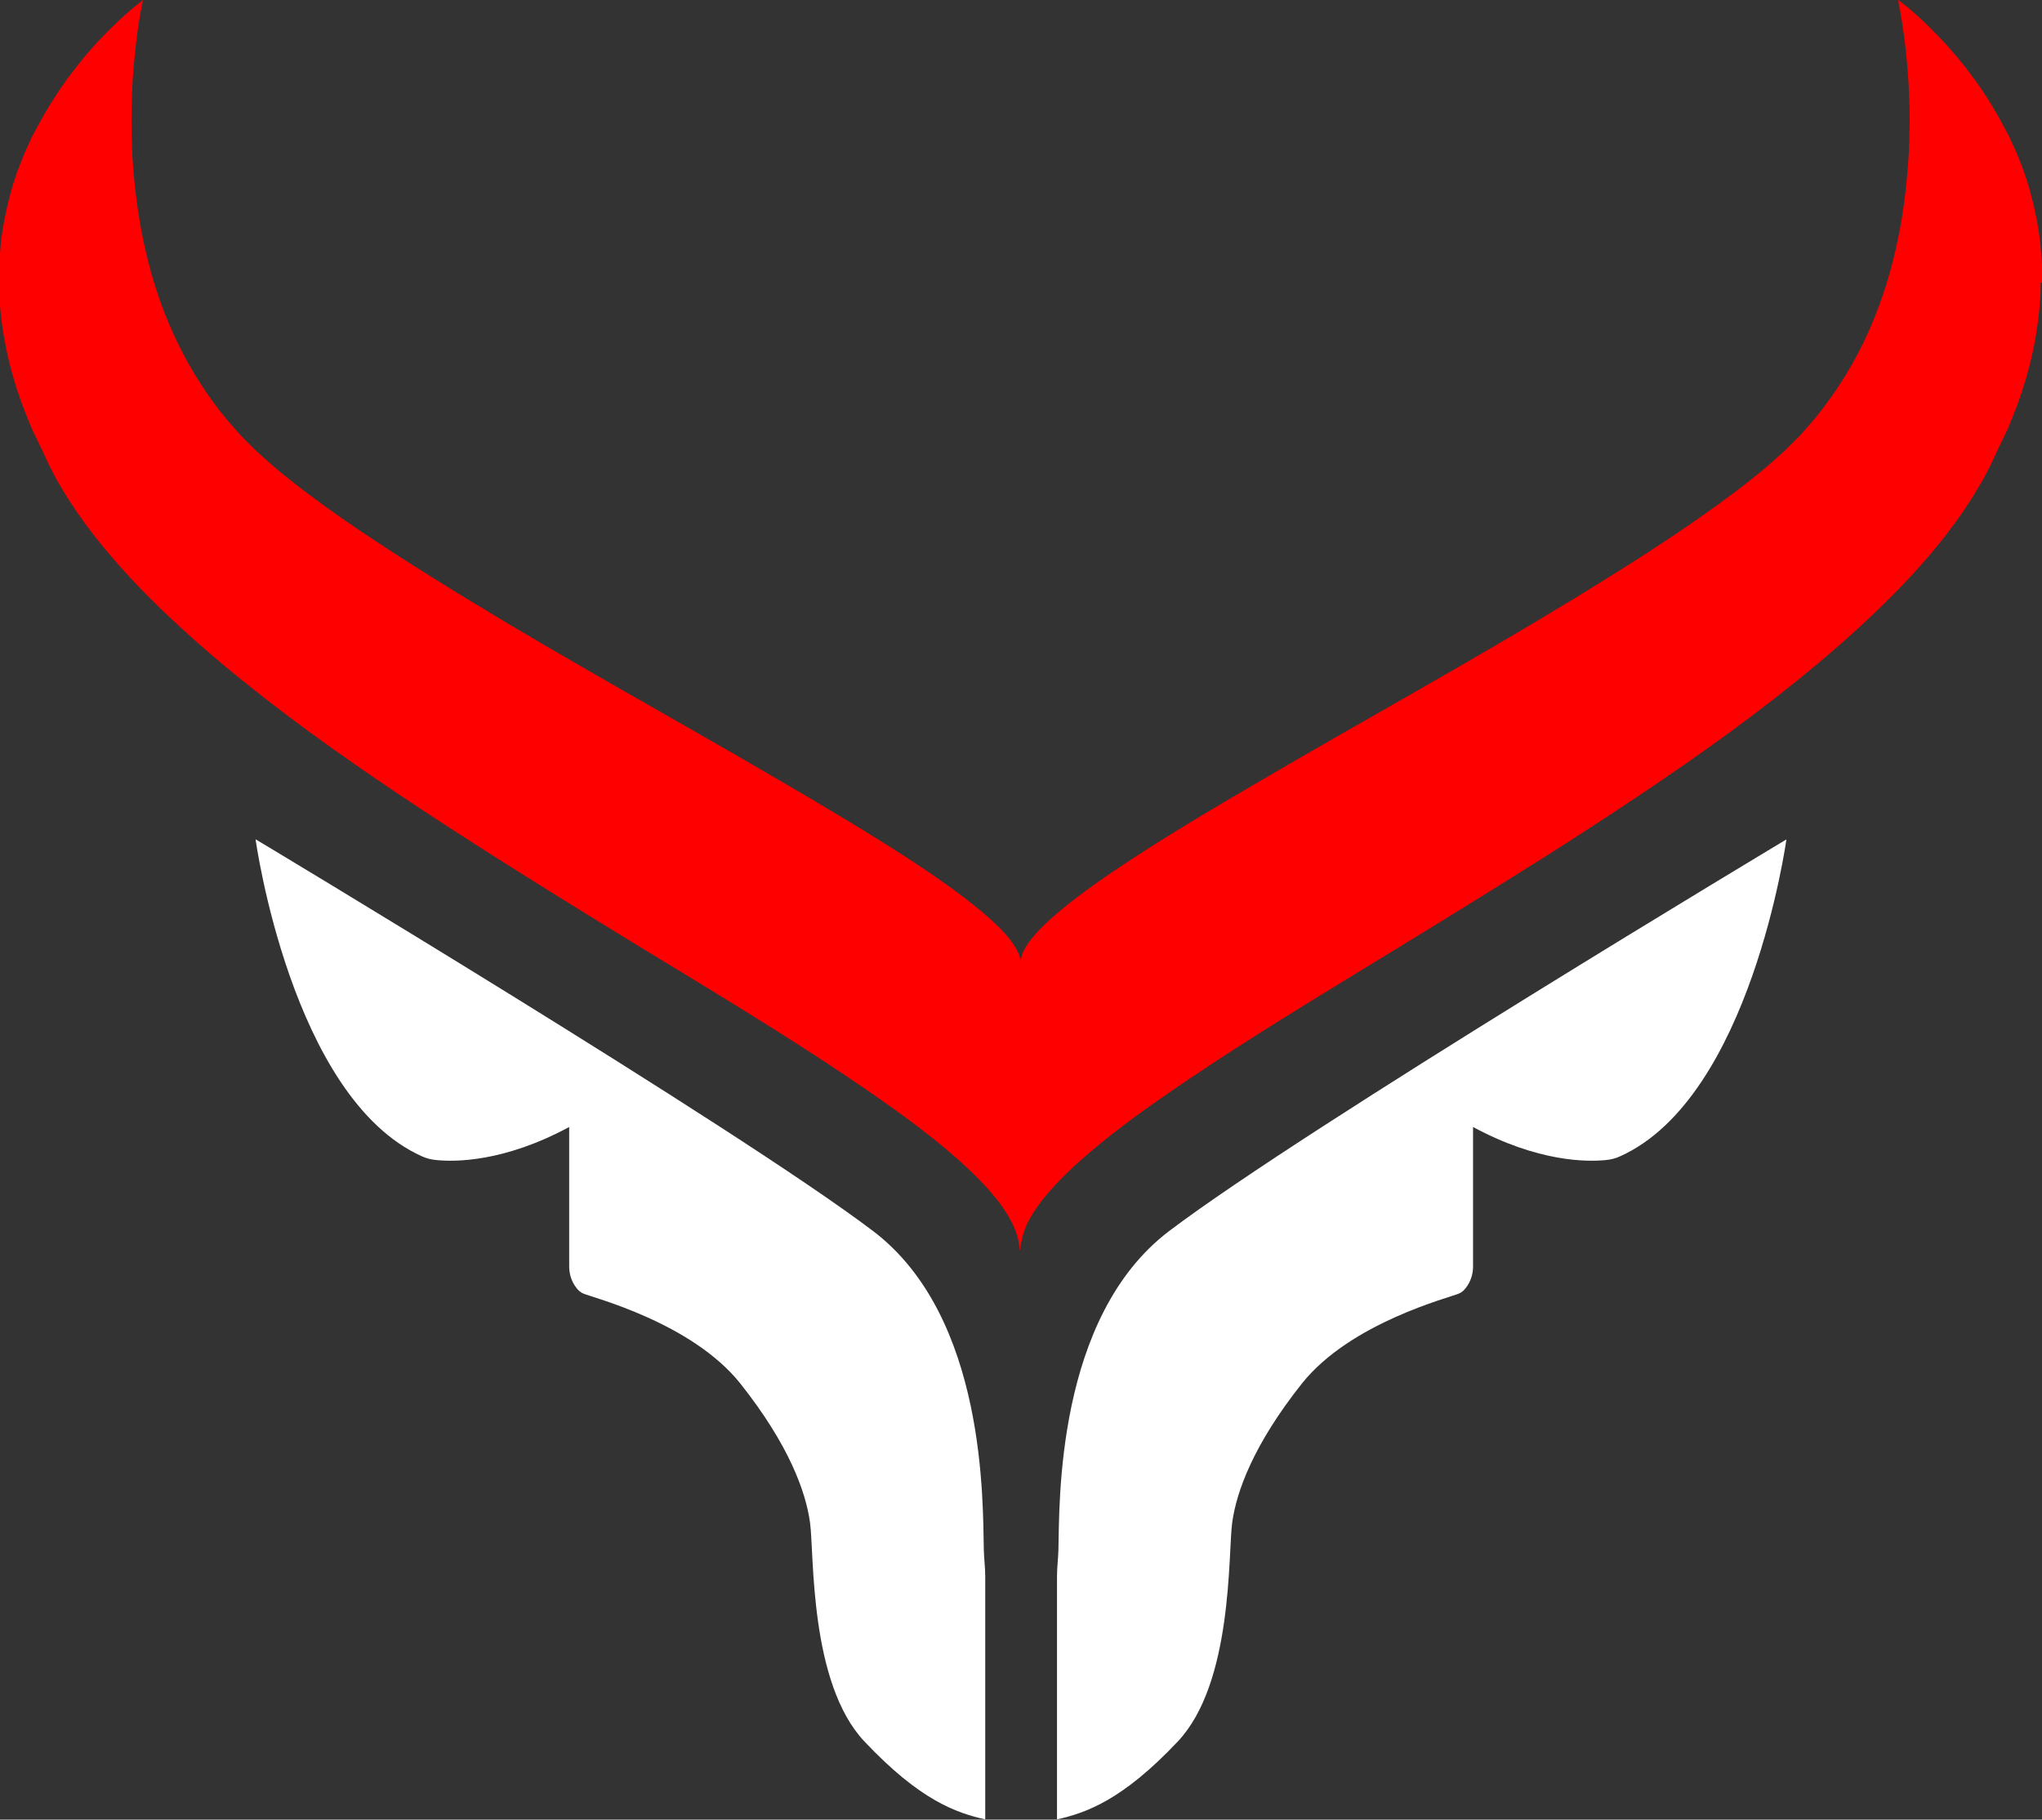<?xml version="1.0" encoding="UTF-8"?> <svg xmlns="http://www.w3.org/2000/svg" id="Ebene_2" viewBox="0 0 87.07 77.58"><rect x="0" y="0" width="87.07" height="77.58" fill="#333333" stroke="none"/><g id="Ebene_1-2"><path d="m87.07,12.04v-.3s0-.3,0-.3v-.15s-.01-.15-.01-.15l-.05-.6s0-.1-.01-.15l-.02-.15-.04-.3c-.05-.4-.14-.78-.22-1.17-.05-.19-.1-.38-.15-.58-.03-.1-.05-.19-.08-.29l-.09-.28c-.12-.38-.27-.75-.42-1.12l-.25-.54-.06-.14-.07-.13-.14-.26c-.37-.7-.78-1.38-1.25-2.02-.46-.64-.97-1.25-1.52-1.83-.55-.57-1.13-1.12-1.76-1.59.04.03.08.06.12.1-.07-.06-.12-.09-.12-.09,0,0,0,0,0,0,.13.61.22,1.24.3,1.86.07.62.13,1.25.16,1.87.03.63.05,1.25.03,1.88,0,.31-.02.63-.03.94-.02.31-.04.62-.07.94-.22,2.49-.8,4.96-1.91,7.21-.55,1.12-1.23,2.17-2.02,3.14l-.61.7-.66.66c-.46.42-.93.83-1.42,1.22-.98.78-2,1.5-3.04,2.21-1.04.7-2.09,1.38-3.16,2.04-4.25,2.66-8.65,5.09-13,7.6-2.17,1.26-4.35,2.52-6.47,3.86-1.06.68-2.11,1.37-3.11,2.13-.5.38-.99.78-1.44,1.22-.22.22-.44.46-.62.71-.09.13-.17.26-.24.41-.05.12-.09.25-.1.38,0,.03,0,.05,0,.07,0-.15-.04-.3-.11-.44-.06-.14-.15-.28-.24-.41-.18-.26-.4-.49-.62-.71-.45-.44-.94-.84-1.44-1.22-1-.76-2.05-1.46-3.11-2.13-2.12-1.34-4.3-2.6-6.47-3.86-4.35-2.51-8.75-4.94-13-7.6-1.06-.66-2.12-1.34-3.16-2.04-1.04-.7-2.06-1.43-3.04-2.21-.49-.38-.96-.8-1.42-1.22l-.66-.66-.61-.7c-.79-.96-1.47-2.02-2.02-3.14-1.11-2.24-1.69-4.72-1.91-7.21-.03-.31-.05-.62-.07-.94,0-.31-.03-.63-.03-.94-.01-.63,0-1.25.03-1.88.03-.63.09-1.25.16-1.87.07-.61.16-1.23.29-1.83v-.03s0,0,0,0c0,0,0,0,0,0,0,0,0,0,0,0,0,0,0,0,0,0,0,0,0,0,0,0,0,0,0,0-.01.01-.03.02-.09.07-.18.14-.56.44-1.07.93-1.56,1.44-.55.57-1.05,1.19-1.52,1.83-.46.64-.88,1.32-1.25,2.02l-.14.26-.07.13-.06.14-.25.54c-.14.37-.3.74-.42,1.12l-.09.28c-.03.09-.05.19-.08.29-.05.19-.1.38-.15.58-.08.39-.17.78-.22,1.17l-.04.3-.02.15s0,.1-.01.15l-.05.6v.15s-.01.15-.01.15v.3s0,.3,0,.3v.15s0,.15,0,.15c.06,1.59.38,3.17.91,4.67l.05.14s.04.09.05.14l.11.28.22.55c.04.09.08.18.12.27l.13.27.26.54c.09.18.16.36.25.54.09.18.18.36.27.53.19.35.39.69.61,1.03.86,1.34,1.89,2.56,2.99,3.71,1.1,1.14,2.28,2.21,3.49,3.23,1.22,1.02,2.47,1.99,3.75,2.93,2.56,1.87,5.21,3.61,7.88,5.31,2.67,1.69,5.37,3.35,8.08,4.99,2.7,1.65,5.4,3.3,8,5.1,1.3.9,2.58,1.83,3.76,2.88.59.53,1.15,1.08,1.64,1.7.24.31.46.64.64,1,.06.12.11.25.16.38.03.09.05.17.07.23.06.21.08.48.08.48v.05s.01,0,.01,0c0,0,0,0,0,0h0s0,0,0,0h0s.01-.05.01-.05c.04-.34.12-.64.22-.91.03-.06.05-.12.08-.18.17-.35.39-.68.64-1,.49-.62,1.05-1.18,1.64-1.7,1.18-1.05,2.46-1.98,3.76-2.88,2.6-1.79,5.3-3.45,8-5.1,2.7-1.64,5.4-3.3,8.08-4.99,2.67-1.7,5.32-3.44,7.88-5.31,1.28-.94,2.53-1.91,3.75-2.93,1.21-1.02,2.39-2.09,3.49-3.23,1.1-1.14,2.13-2.37,2.99-3.71.21-.34.42-.68.61-1.03.09-.18.19-.35.27-.53.09-.18.16-.36.25-.54l.26-.54.13-.27c.04-.09.09-.18.12-.27l.22-.55.11-.28s.04-.09.05-.14l.05-.14c.53-1.5.85-3.08.91-4.67v-.15s0-.15,0-.15ZM81,.29c-.02-.1-.04-.19-.06-.29.01.05.04.15.06.29Zm-37.46,40.75s0,.02,0,.02c0-.13-.03-.25-.08-.37.05.11.07.23.08.35Z" style="fill:red;"></path><path d="m10.9,35.8s1.52,11,7.09,13.5c.2.09.4.14.62.16.79.08,2.88.09,5.66-1.41v5.95c0,.32.1.64.3.9.08.11.18.2.3.25.38.17,4.62,1.23,6.7,3.84,2.07,2.61,2.79,4.61,2.97,5.93.18,1.32-.04,6.83,2.32,9.33,2.36,2.5,3.9,3.04,5.15,3.32v-10.36c0-.37-.05-.77-.06-1.11-.05-1.97.13-9.94-4.73-13.62-5.82-4.41-26.31-16.69-26.31-16.69" style="fill:#fff;"></path><path d="m76.17,35.8s-1.52,11-7.09,13.5c-.19.09-.4.14-.61.16-.79.08-2.88.09-5.66-1.41v5.95c0,.32-.1.64-.3.9-.08.11-.18.2-.3.25-.38.17-4.62,1.23-6.7,3.84-2.07,2.61-2.79,4.61-2.97,5.93-.18,1.32.04,6.83-2.32,9.33-2.36,2.5-3.9,3.04-5.15,3.32v-10.36c0-.37.05-.77.06-1.11.05-1.97-.13-9.94,4.73-13.62,5.82-4.41,26.31-16.69,26.31-16.69" style="fill:#fff;"></path></g></svg> 